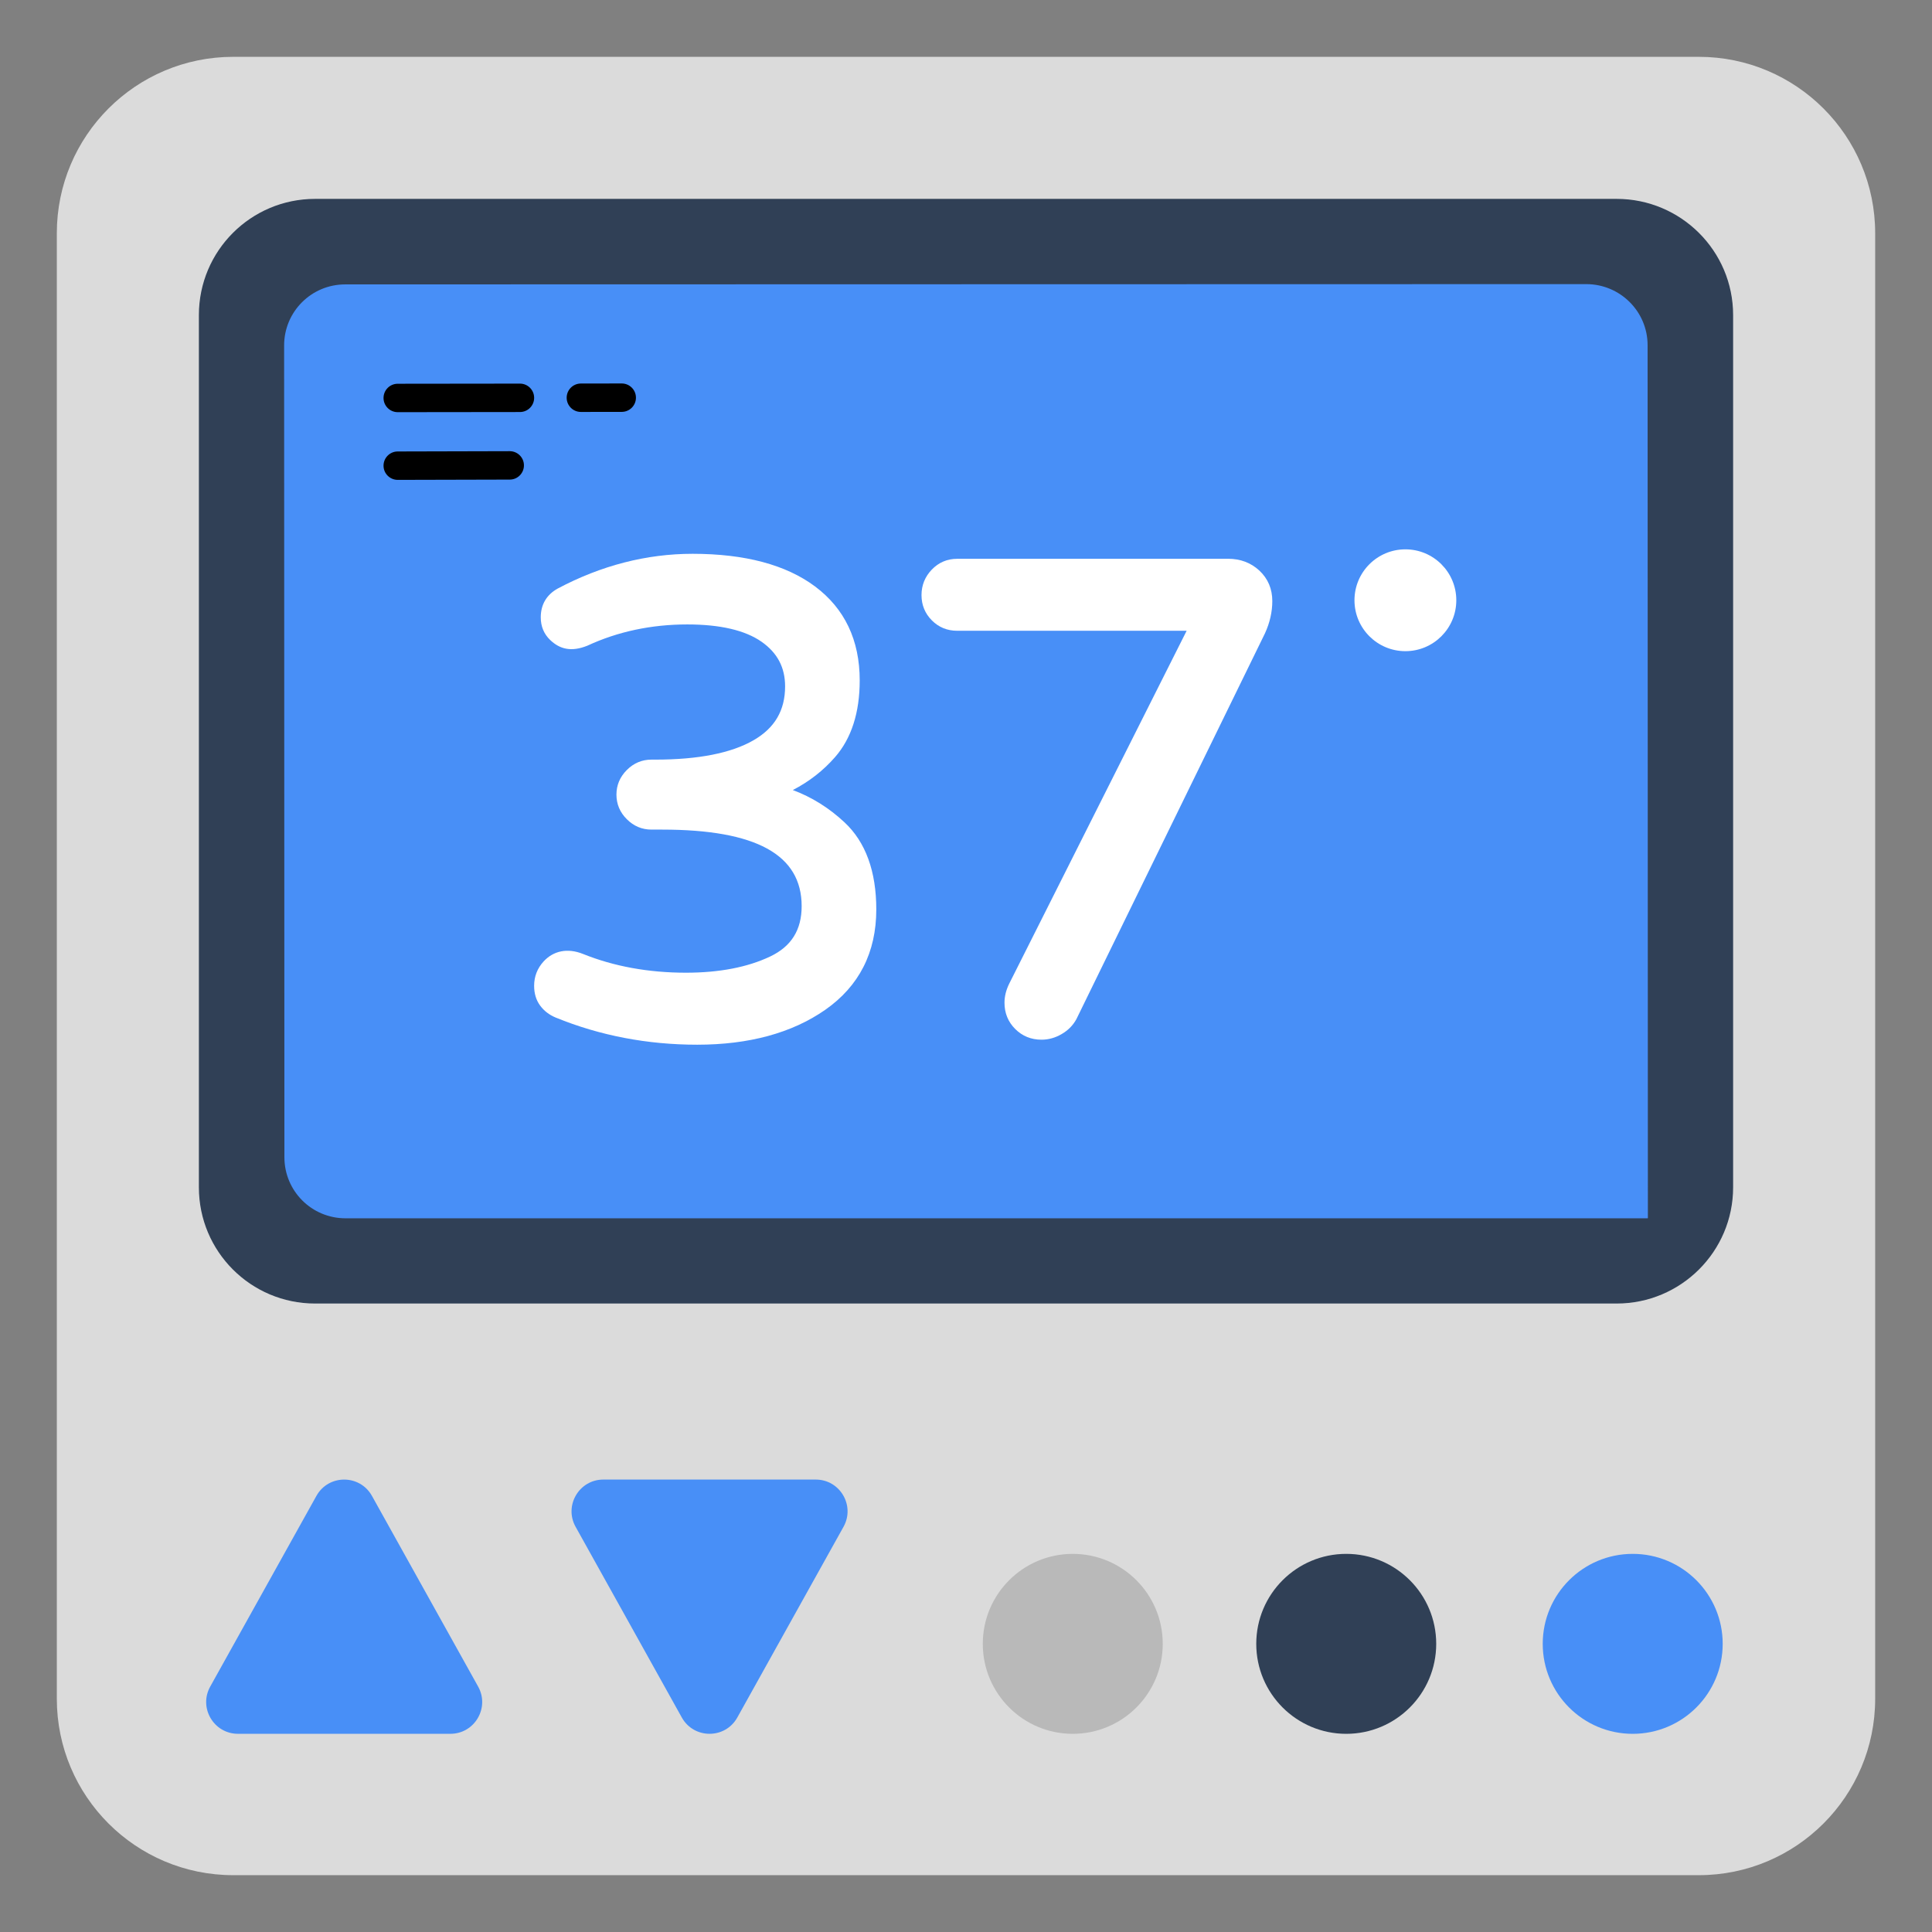 <?xml version="1.0" encoding="UTF-8"?> <svg xmlns="http://www.w3.org/2000/svg" id="Layer_1" height="512" viewBox="0 0 68 68" width="512"><rect x="0" y="0" width="68" height="68" fill="#808080" stroke="none"/><g><g><g><g><path d="m66 8.21v51.58c0 3.43-2.78 6.21-6.21 6.21h-51.58c-3.43 0-6.21-2.78-6.21-6.21v-51.58c0-3.43 2.78-6.21 6.21-6.21h51.58c3.43 0 6.21 2.78 6.21 6.21z" fill="#dbdbdb"></path></g></g></g><g><g><g><path d="m61 11.09v30.7c0 2.26-1.84 4.09-4.1 4.09h-45.81c-2.26 0-4.09-1.83-4.09-4.09v-30.7c0-2.26 1.83-4.09 4.09-4.09h45.81c2.26 0 4.1 1.83 4.1 4.09z" fill="#304056"></path></g></g></g><g><g><g><path d="m58 42.87-.01.01h-45.83c-1.19 0-2.15-.96-2.15-2.15l-.01-28.57c0-1.19.96-2.15 2.15-2.15l43.68-.01c1.19 0 2.16.96 2.16 2.15z" fill="#488ff7"></path></g></g></g><g><g><g><path d="m20.445 14.499c-.276 0-.5-.224-.5-.5s.223-.5.5-.5l1.438-.002h0c.276 0 .5.224.5.5s-.223.5-.5.5l-1.438.002z"></path></g></g></g><g><g><g><path d="m13.999 14.507c-.276 0-.5-.224-.5-.5s.223-.5.5-.5l4.301-.005h0c.276 0 .5.224.5.5s-.223.5-.5.5l-4.301.005z"></path></g></g></g><g><g><g><path d="m13.999 16.89c-.275 0-.5-.223-.5-.499-0-.276.223-.501.499-.501l3.942-.01h.001c.275 0 .5.223.5.499 0.0.276-.223.501-.499.501l-3.942.01c-0 0-.001 0-.001 0z"></path></g></g></g><g><g><g><path d="m15.853 61.024h-7.477c-.853 0-1.392-.917-.977-1.662l3.738-6.712c.426-.765 1.527-.765 1.954 0l3.738 6.712c.415.745-.124 1.662-.977 1.662z" fill="#488ff7"></path></g></g></g><g><g><g><path d="m21.235 52.076h7.477c.853 0 1.392.917.977 1.662l-3.738 6.712c-.426.765-1.527.765-1.954 0l-3.738-6.712c-.415-.745.124-1.662.977-1.662z" fill="#488ff7"></path></g></g></g><g><g><g><g><circle cx="57.466" cy="57.858" fill="#488ff7" r="3.167"></circle></g></g></g><g><g><g><circle cx="47.383" cy="57.858" fill="#304056" r="3.167"></circle></g></g></g><g><g><g><circle cx="37.758" cy="57.858" fill="#b9b9b9" r="3.167"></circle></g></g></g></g><g><g><g><g><g><path d="m27.906 27.806c.572-.295 1.07-.683 1.485-1.158.576-.659.868-1.567.868-2.7 0-1.417-.529-2.529-1.573-3.308-1.021-.762-2.47-1.148-4.309-1.148-1.623 0-3.219.411-4.747 1.223-.391.215-.597.565-.597 1.013 0 .319.112.589.334.8.333.317.735.428 1.307.198 1.068-.496 2.251-.748 3.516-.748 1.156 0 2.036.205 2.614.609.558.391.829.905.829 1.571 0 .846-.364 1.467-1.114 1.898-.783.451-1.943.68-3.45.68h-.14c-.333 0-.624.123-.866.365-.243.243-.366.534-.366.867 0 .333.123.625.365.865.242.243.533.366.866.366h.374c3.307 0 4.914.881 4.914 2.694 0 .837-.362 1.417-1.107 1.772-.796.379-1.794.571-2.965.571-1.317 0-2.536-.222-3.623-.66-.548-.219-1.043-.111-1.386.262-.222.242-.335.531-.335.859 0 .272.071.506.212.697.136.185.321.327.55.422l.001 0c1.549.633 3.224.954 4.978.954 1.819 0 3.333-.412 4.501-1.225 1.195-.833 1.801-2.022 1.801-3.535 0-1.343-.376-2.375-1.12-3.068-.544-.508-1.154-.888-1.817-1.135z" fill="#fff"></path></g></g></g><g><g><g><path d="m43.223 19.668h-9.534c-.349 0-.65.128-.893.38-.24.25-.362.552-.362.898 0 .348.123.647.365.89s.542.365.89.365h8.077l-6.244 12.419c-.11.222-.167.448-.167.673 0 .364.127.675.377.924.25.25.562.377.925.377.246 0 .485-.066.71-.198.226-.131.399-.305.519-.526l6.639-13.583c.17-.374.256-.754.256-1.131 0-.428-.152-.788-.453-1.071-.297-.277-.668-.418-1.105-.418z" fill="#fff"></path></g></g></g></g><g><g><g><circle cx="49.465" cy="21.127" fill="#fff" r="1.792"></circle></g></g></g></g></g></svg> 